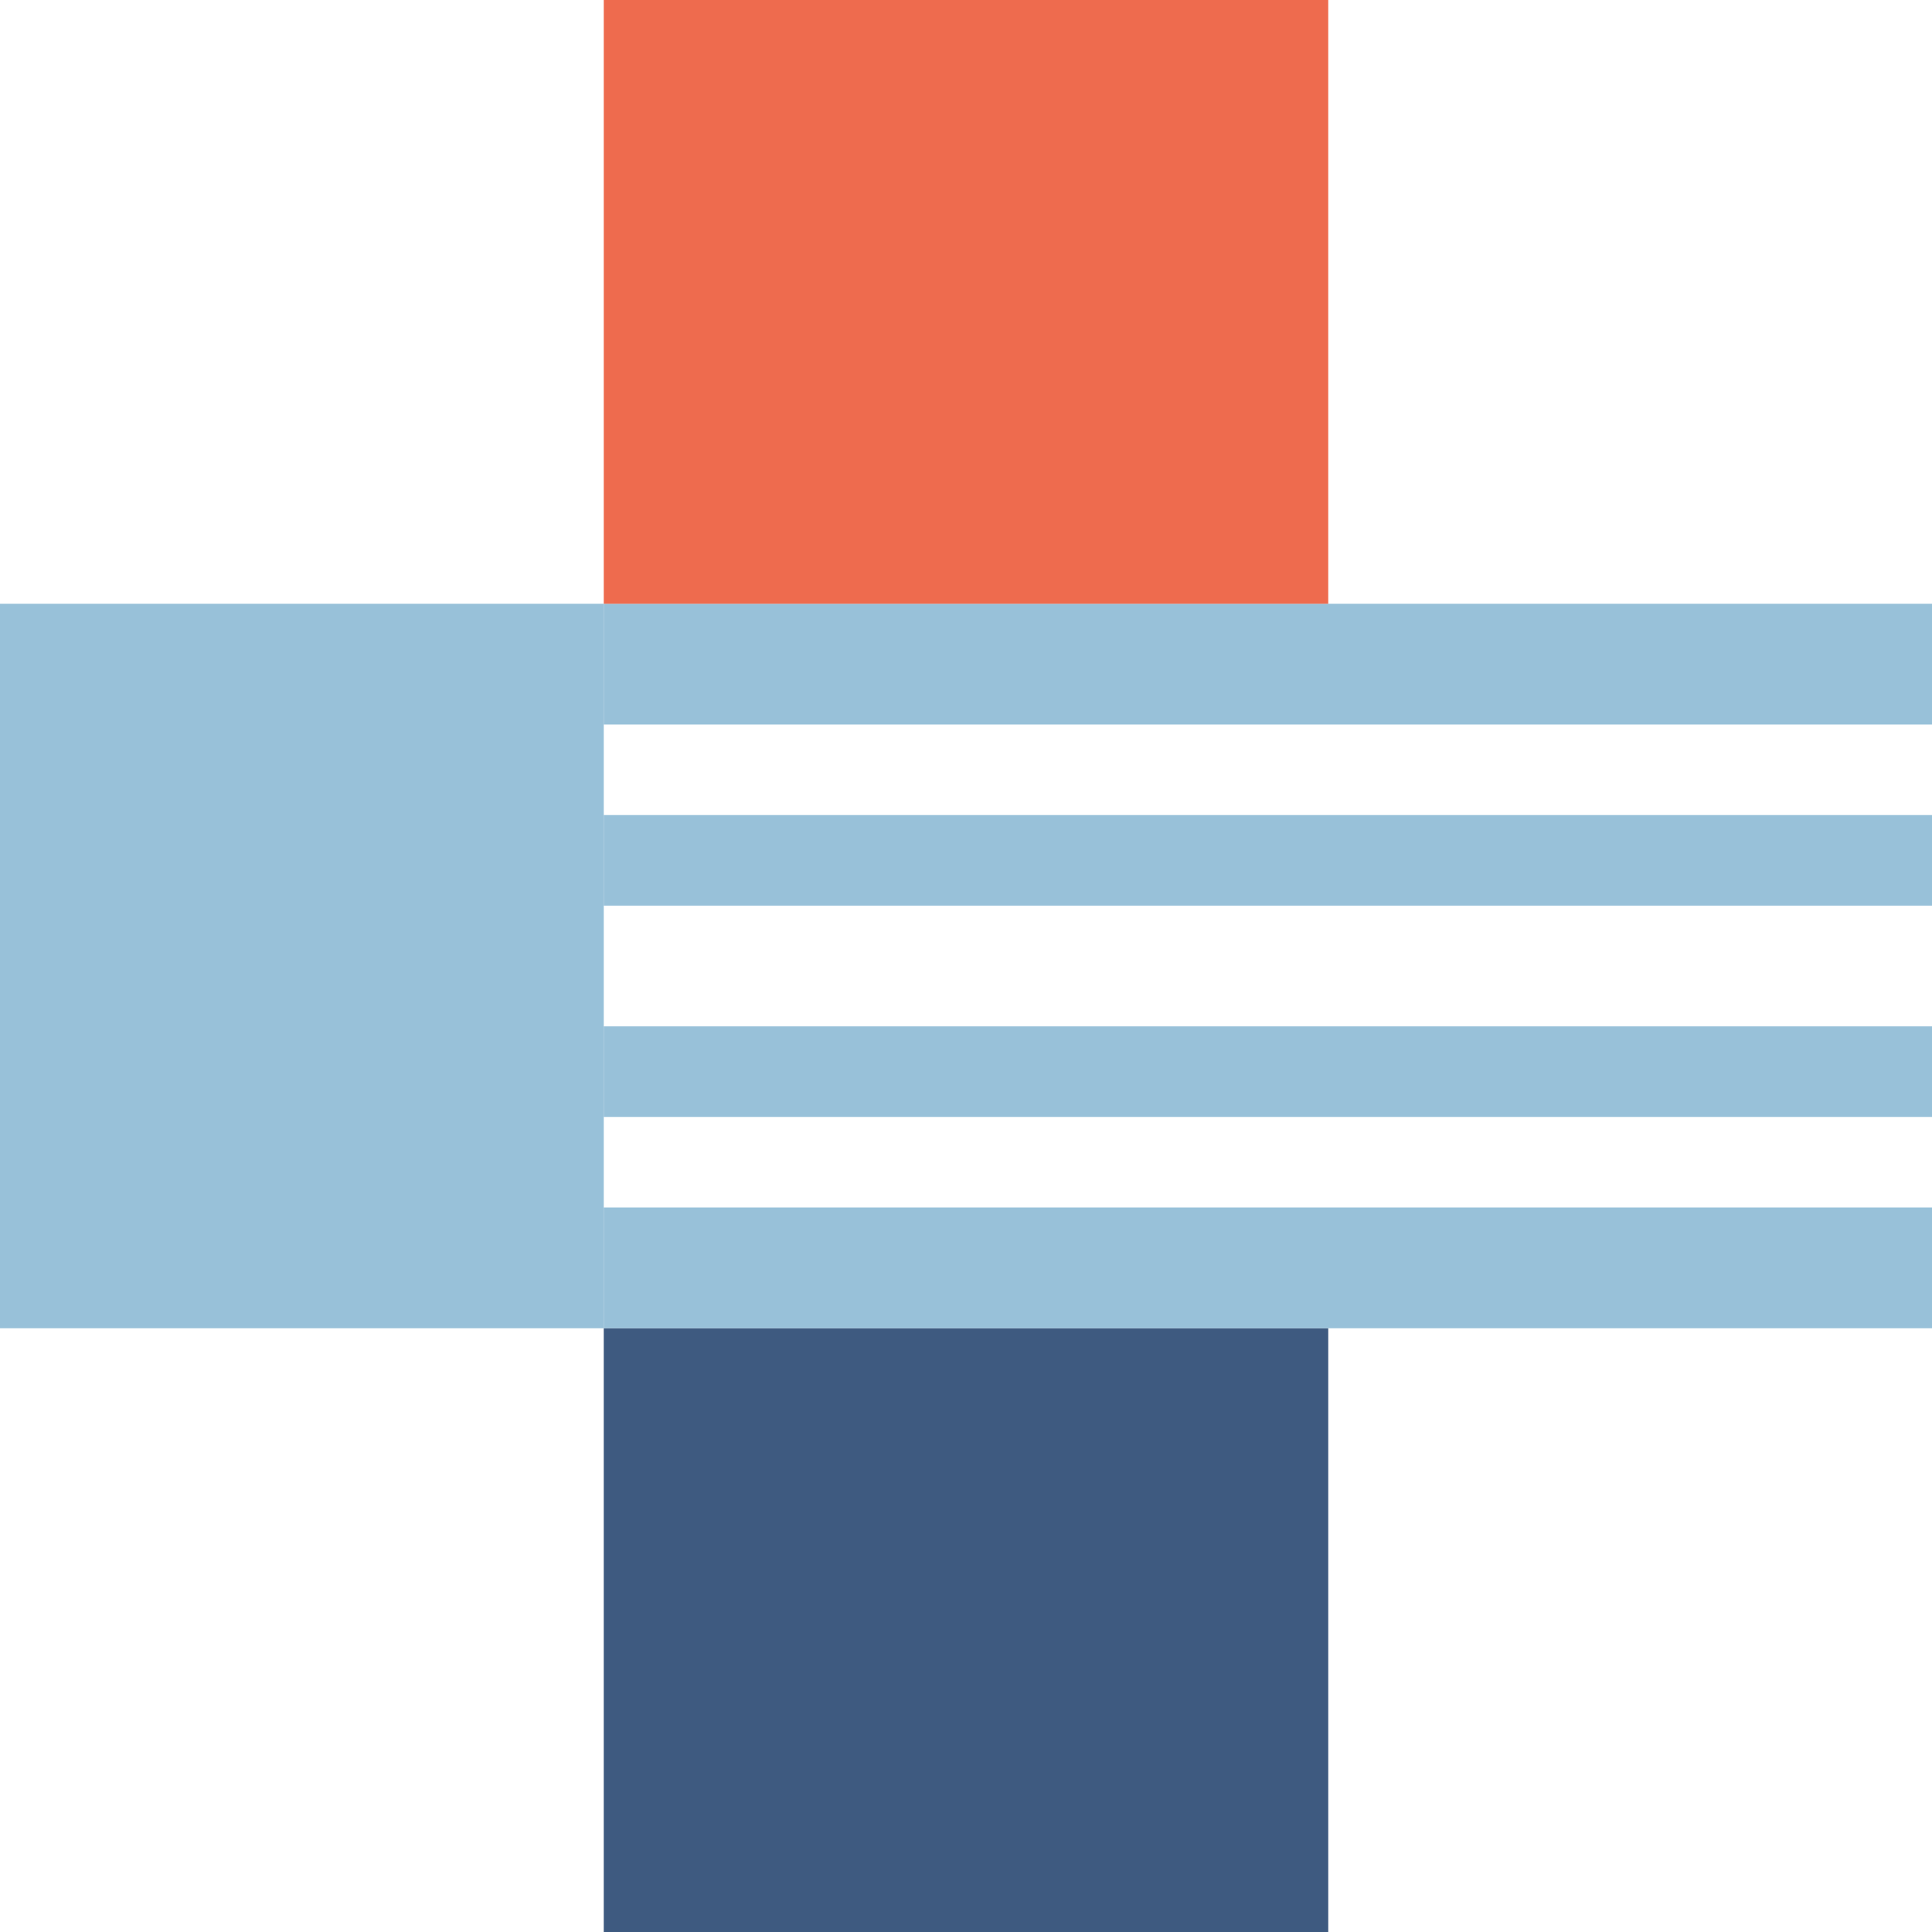 <?xml version="1.0" encoding="utf-8"?><svg xmlns="http://www.w3.org/2000/svg" width="64" height="64" viewBox="0 0 64 64">
  <g id="Group_723" data-name="Group 723" transform="translate(-38 -38)">
    <rect id="Rectangle_1340" data-name="Rectangle 1340" width="20" height="24" transform="translate(38 58)" fill="#98c1d9"/>
    <rect id="Rectangle_1341" data-name="Rectangle 1341" width="24" height="20" transform="translate(58 82)" fill="#3e5a80"/>
    <g id="Group_722" data-name="Group 722" transform="translate(57.815 57.815)">
      <rect id="Rectangle_1342" data-name="Rectangle 1342" width="44" height="4" transform="translate(0.185 0.185)" fill="#98c1d9"/>
      <rect id="Rectangle_1343" data-name="Rectangle 1343" width="44" height="3" transform="translate(0.185 7.185)" fill="#98c1d9"/>
      <rect id="Rectangle_1344" data-name="Rectangle 1344" width="44" height="3" transform="translate(0.185 14.185)" fill="#98c1d9"/>
      <rect id="Rectangle_1345" data-name="Rectangle 1345" width="44" height="4" transform="translate(0.185 20.185)" fill="#98c1d9"/>
    </g>
    <rect id="Rectangle_1346" data-name="Rectangle 1346" width="24" height="20" transform="translate(58 38)" fill="#ee6b4e"/>
  </g>
</svg>
